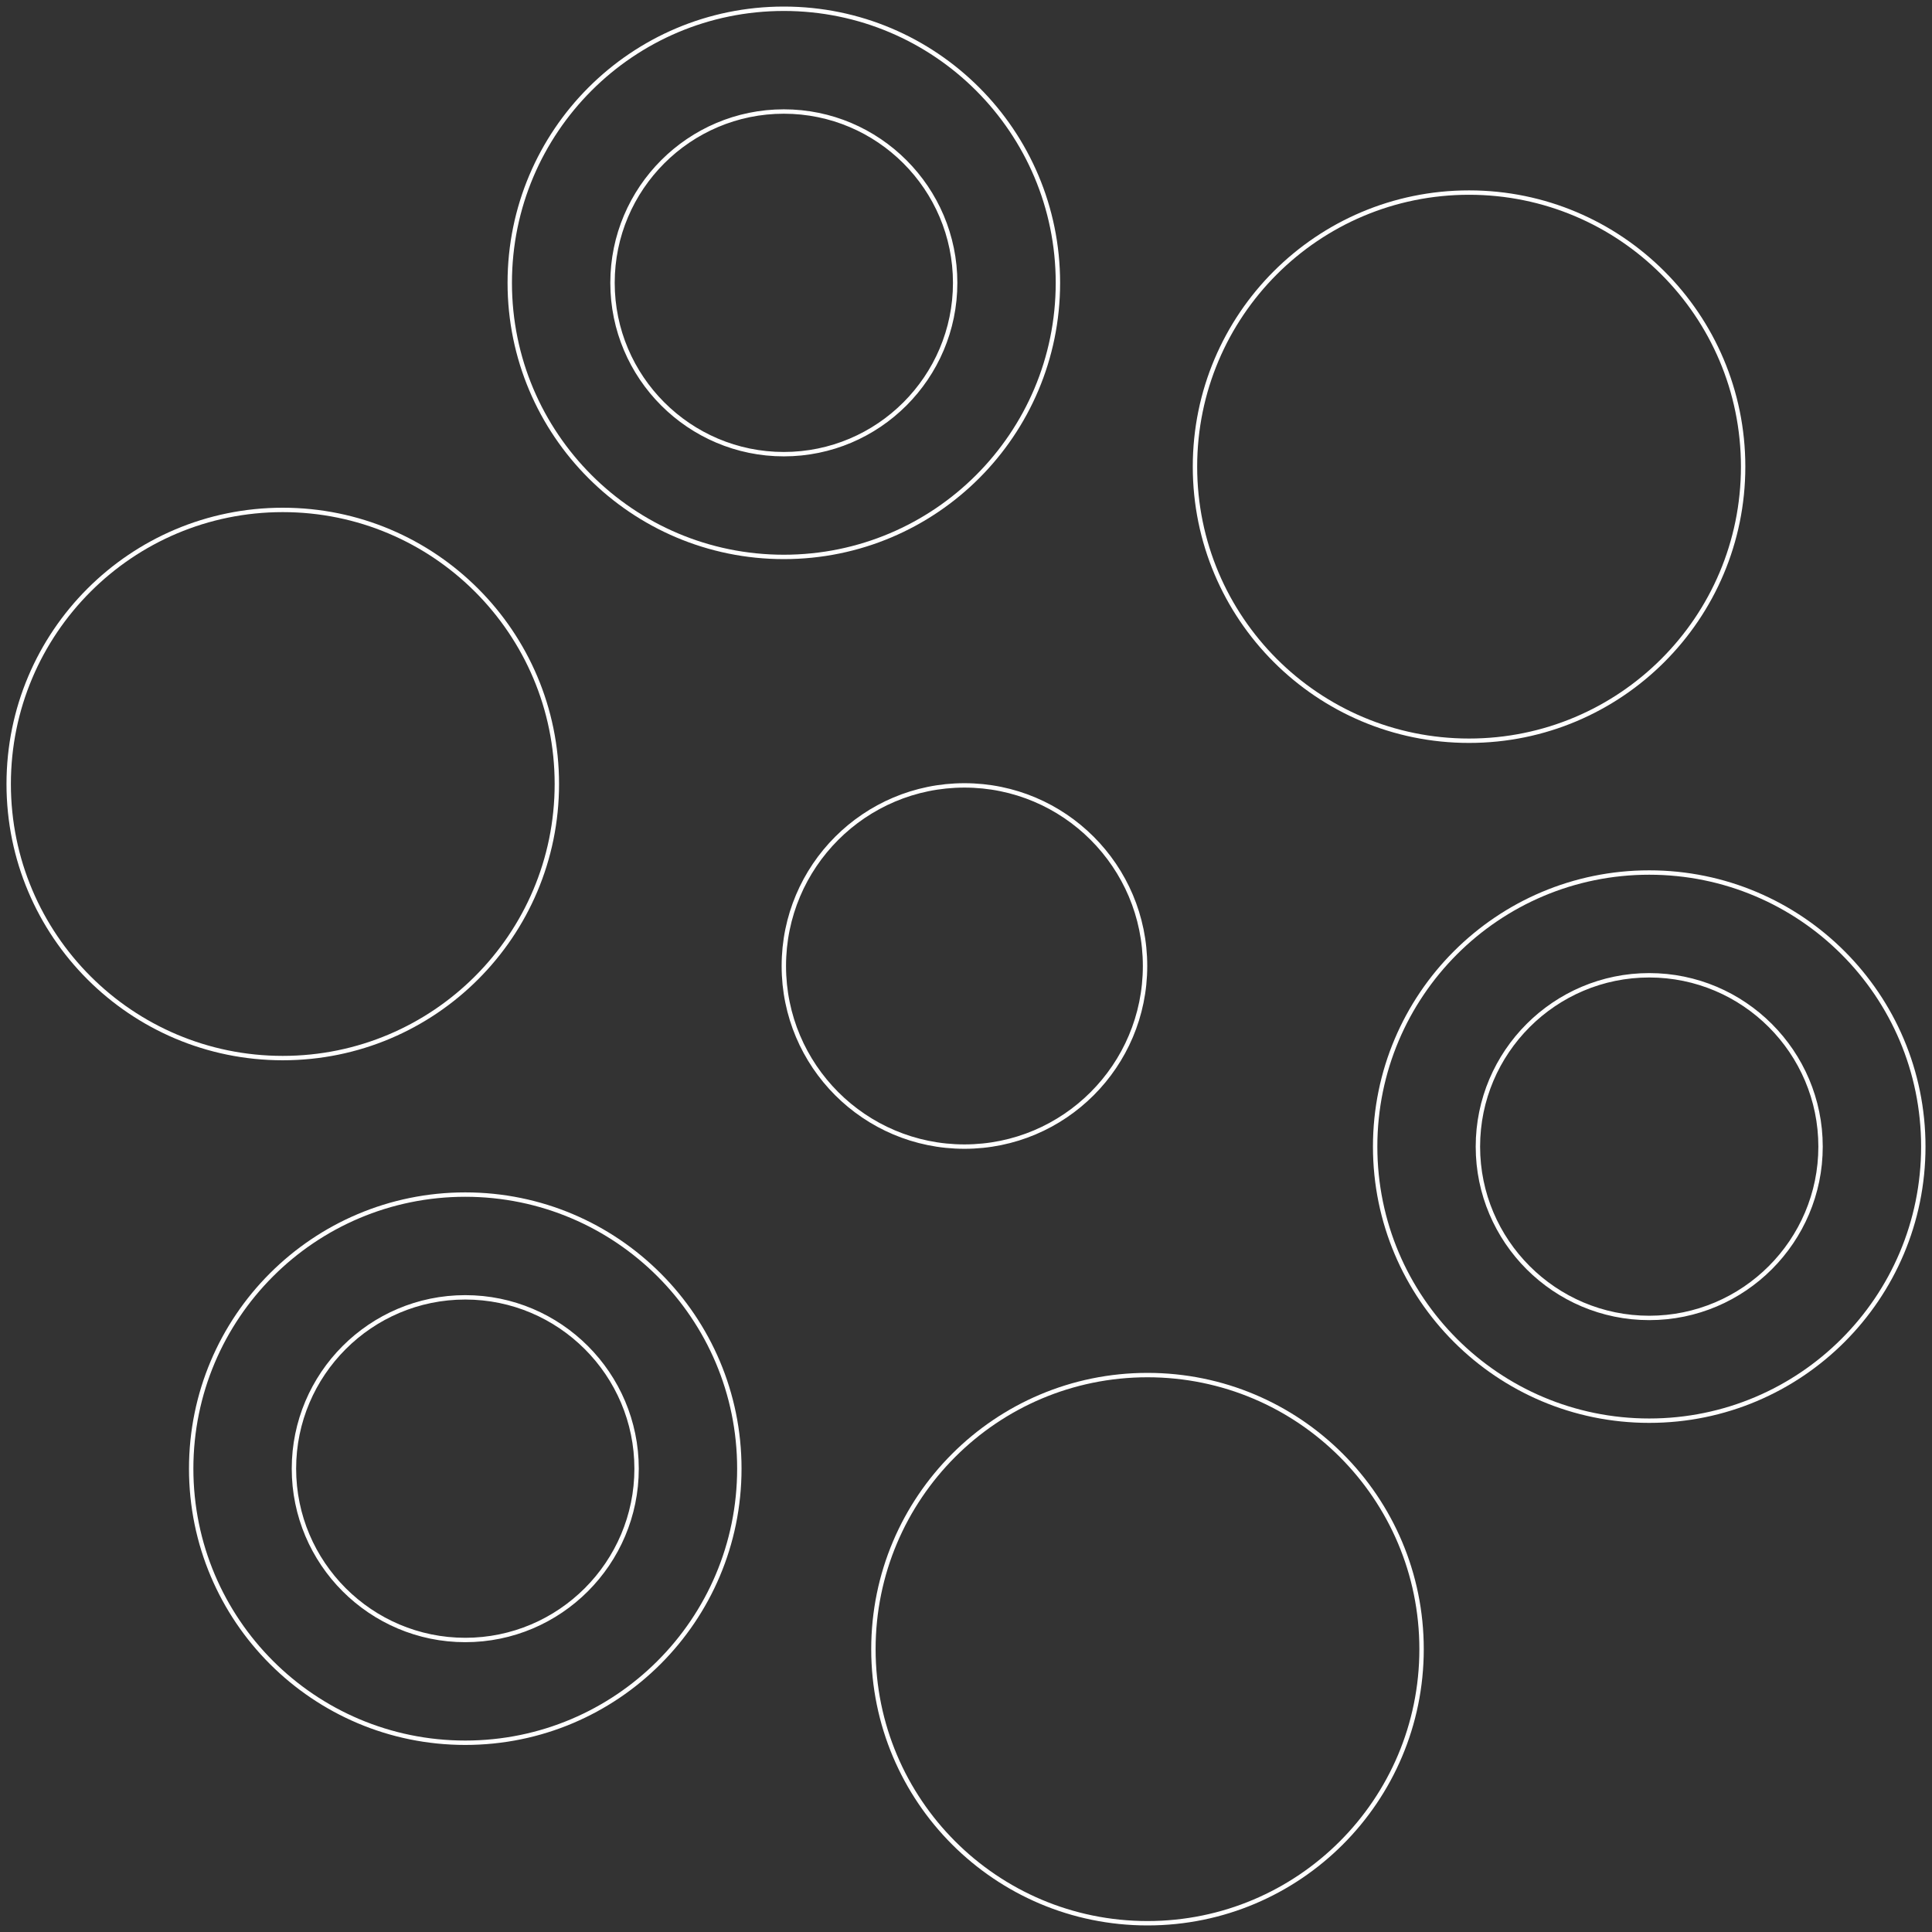<?xml version="1.0" encoding="UTF-8"?>
<svg id="a" data-name="BACK" xmlns="http://www.w3.org/2000/svg" width="880" height="880" viewBox="0 0 880 880">
  <rect x="0" y="0" width="880" height="880" fill="#333333" stroke="none"/>
  <circle cx="439.29" cy="440" r="82.264" fill="none" stroke="#fff" stroke-miterlimit="10" stroke-width="2"/>
  <circle cx="128.799" cy="357.103" r="124.839" fill="none" stroke="#fff" stroke-miterlimit="10" stroke-width="2"/>
  <circle cx="669.134" cy="212.555" r="124.839" fill="none" stroke="#fff" stroke-miterlimit="10" stroke-width="2"/>
  <circle cx="522.667" cy="751.169" r="124.839" fill="none" stroke="#fff" stroke-miterlimit="10" stroke-width="2"/>
  <path d="M211.921,590.922c43.029,0,78.035,35.007,78.035,78.035s-35.006,78.035-78.035,78.035-78.035-35.006-78.035-78.035,35.006-78.035,78.035-78.035M211.921,544.118c-68.947,0-124.839,55.892-124.839,124.839s55.893,124.839,124.839,124.839,124.839-55.892,124.839-124.839-55.892-124.839-124.839-124.839h0Z" fill="none" stroke="#fff" stroke-miterlimit="10" stroke-width="2"/>
  <path d="M751.201,444.229c43.029,0,78.035,35.007,78.035,78.035s-35.006,78.035-78.035,78.035-78.035-35.007-78.035-78.035,35.006-78.035,78.035-78.035M751.201,397.425c-68.947,0-124.839,55.893-124.839,124.839s55.892,124.839,124.839,124.839,124.839-55.893,124.839-124.839-55.892-124.839-124.839-124.839h0Z" fill="none" stroke="#fff" stroke-miterlimit="10" stroke-width="2"/>
  <path d="M357.026,50.795c43.029,0,78.035,35.007,78.035,78.035s-35.006,78.035-78.035,78.035-78.035-35.007-78.035-78.035,35.006-78.035,78.035-78.035M357.026,3.991c-68.947,0-124.839,55.893-124.839,124.839s55.893,124.839,124.839,124.839,124.839-55.893,124.839-124.839S425.973,3.991,357.026,3.991h0Z" fill="none" stroke="#fff" stroke-miterlimit="10" stroke-width="2"/>
</svg>